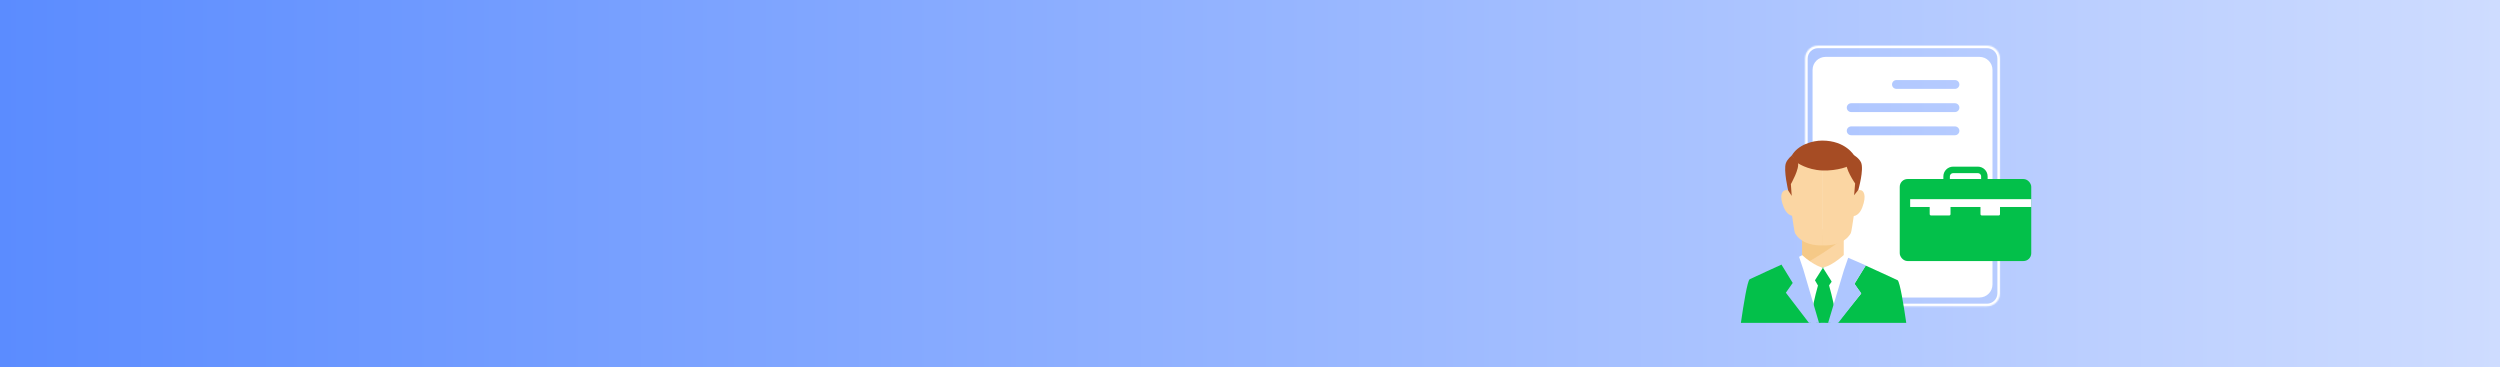 <svg width="1920" height="282" viewBox="0 0 1920 282" fill="none" xmlns="http://www.w3.org/2000/svg">
<rect x="0" y="0" width="1920" height="282" fill="#333333" stroke="none"/>
<rect width="1920" height="282" fill="url(#paint0_linear_131_581)"/>
<path fill-rule="evenodd" clip-rule="evenodd" d="M1402.05 43.677C1396.53 43.677 1392.05 48.154 1392.05 53.677V218.485C1392.05 224.008 1396.53 228.485 1402.05 228.485H1520.23C1525.75 228.485 1530.23 224.008 1530.23 218.485V53.677C1530.23 48.154 1525.75 43.677 1520.23 43.677H1402.05ZM1456.47 61.478C1454.6 61.478 1453.08 62.997 1453.08 64.869C1453.08 66.742 1454.6 68.26 1456.47 68.26H1501.4C1503.28 68.26 1504.8 66.742 1504.8 64.869C1504.8 62.997 1503.28 61.478 1501.4 61.478H1456.47ZM1418.33 82.673C1418.33 80.8 1419.84 79.282 1421.72 79.282H1501.41C1503.28 79.282 1504.8 80.8 1504.8 82.673C1504.8 84.546 1503.28 86.064 1501.41 86.064H1421.72C1419.84 86.064 1418.33 84.546 1418.33 82.673ZM1421.72 97.084C1419.84 97.084 1418.33 98.603 1418.33 100.475C1418.33 102.348 1419.84 103.866 1421.72 103.866H1501.41C1503.28 103.866 1504.8 102.348 1504.8 100.475C1504.8 98.603 1503.28 97.084 1501.41 97.084H1421.72Z" fill="white"/>
<mask id="path-2-inside-1_131_581" fill="white">
<path fill-rule="evenodd" clip-rule="evenodd" d="M1396.28 35C1390.76 35 1386.28 39.477 1386.28 45V225.239C1386.28 230.761 1390.76 235.239 1396.28 235.239H1526C1531.52 235.239 1536 230.761 1536 225.239V45C1536 39.477 1531.52 35 1526 35H1396.28Z"/>
</mask>
<path d="M1388.28 45C1388.28 40.582 1391.86 37 1396.28 37V33C1389.65 33 1384.28 38.373 1384.28 45H1388.28ZM1388.28 225.239V45H1384.28V225.239H1388.28ZM1396.28 233.239C1391.86 233.239 1388.28 229.657 1388.28 225.239H1384.28C1384.28 231.866 1389.65 237.239 1396.28 237.239V233.239ZM1526 233.239H1396.28V237.239H1526V233.239ZM1534 225.239C1534 229.657 1530.42 233.239 1526 233.239V237.239C1532.63 237.239 1538 231.866 1538 225.239H1534ZM1534 45V225.239H1538V45H1534ZM1526 37C1530.42 37 1534 40.582 1534 45H1538C1538 38.373 1532.63 33 1526 33V37ZM1396.28 37H1526V33H1396.28V37Z" fill="white" mask="url(#path-2-inside-1_131_581)"/>
<rect x="1459" y="137.486" width="101" height="63" rx="6" fill="#03C04A"/>
<rect x="1373" y="204.964" width="27" height="40" fill="white"/>
<path d="M1399.99 176.234L1384 167.964V205.359C1386.03 207.667 1388.5 209.53 1391.25 210.837C1393.99 212.143 1396.97 212.866 1399.99 212.964C1411.59 212.964 1416 205.911 1416 205.911V173.572L1399.99 176.234Z" fill="#FBD6A3"/>
<path d="M1416 182.58C1416 182.58 1408.36 190.025 1384 203.964V178.964L1416 182.58Z" fill="#F0BD6D" fill-opacity="0.5"/>
<path d="M1373.79 147.833C1373.79 147.833 1377.74 177.628 1378.57 179.071C1383.58 187.784 1394.87 188.74 1400 188.44V116.277C1400 116.277 1367.58 103.179 1373.79 147.833Z" fill="#FBD6A3"/>
<path d="M1426.21 147.833C1426.21 147.833 1422.26 177.628 1421.43 179.071C1416.42 187.784 1405.13 188.74 1400 188.44V116.277C1400 116.277 1432.42 103.179 1426.21 147.833Z" fill="#FBD6A3"/>
<path d="M1379 165.847C1379 165.847 1373.39 167.39 1369.94 159.27C1365.99 149.904 1368.73 145.712 1372.32 145.976C1373.37 146.017 1374.4 146.226 1375.34 146.589C1376.83 147.269 1377.93 148.331 1378.43 149.571L1379 165.847Z" fill="#FBD6A3"/>
<path d="M1371.58 125.254C1369.59 130.664 1373.34 146.321 1373.34 146.321L1376.04 150.441L1375.39 141.386C1375.39 141.386 1382.34 129.328 1380.77 124.766L1376.18 119.441C1376.18 119.441 1372.85 121.83 1371.58 125.254Z" fill="#A64C24"/>
<path d="M1422 165.847C1422 165.847 1427.1 167.39 1430.24 159.27C1433.83 149.904 1431.34 145.712 1428.08 145.976C1427.12 146.017 1426.18 146.226 1425.33 146.589C1423.97 147.269 1422.97 148.331 1422.52 149.571L1422 165.847Z" fill="#FBD6A3"/>
<path d="M1429.3 124.776C1431.69 130.186 1427.19 145.843 1427.19 145.843L1423.95 149.964L1424.74 140.908C1424.74 140.908 1416.4 128.851 1418.28 124.289L1423.51 118.964C1423.51 118.964 1427.78 121.352 1429.3 124.776Z" fill="#A64C24"/>
<path d="M1399.5 107.964C1391.89 107.964 1380.76 111.15 1376 119.61L1380.03 124.833C1380.03 124.833 1387.71 130.467 1399.5 130.927C1411.29 131.386 1421.25 127.453 1421.21 126.434C1421.18 125.416 1424 119.445 1424 119.445C1424 119.445 1417.56 107.999 1399.5 107.964Z" fill="#A64C24"/>
<path d="M1372.25 224.953L1375.78 219.87L1377.54 217.348L1371.14 206.815L1368.74 202.964C1368.74 202.964 1343.67 214.382 1343.67 214.517C1341.88 216.443 1339.16 233.079 1337 247.964H1391L1372.25 224.953Z" fill="#03C04A"/>
<rect width="26" height="40" transform="matrix(-1 0 0 1 1427 204.964)" fill="white"/>
<path fill-rule="evenodd" clip-rule="evenodd" d="M1396.31 219.486L1400 218.123L1404.51 219.486L1411 210.199C1411 210.199 1404.82 205.745 1400 205.486C1396.05 205.745 1391 210.199 1391 210.199L1396.31 219.486Z" fill="#03C04A"/>
<path fill-rule="evenodd" clip-rule="evenodd" d="M1396.44 218.373L1400 216.964L1404.5 218.373C1404.5 218.373 1408.2 231.392 1409 237.944L1405.7 247.964L1400 247.924L1394.93 247.964L1392 237.944C1392.71 231.392 1396.44 218.373 1396.44 218.373Z" fill="#03C04A"/>
<path d="M1415.92 195.964L1419 197.603L1411.62 223.964L1400 205.606C1400 205.606 1406.51 204.468 1415.92 195.964Z" fill="white"/>
<path d="M1429.4 225.465L1425.93 220.494L1424.21 218.028L1430.5 207.729L1432.84 203.964C1432.84 203.964 1457.45 215.129 1457.45 215.26C1459.21 217.143 1461.88 233.41 1464 247.964H1411L1429.4 225.465Z" fill="#03C04A"/>
<path d="M1424.21 217.897L1425.95 220.356L1429.46 225.255L1411.74 247.964H1404L1406.78 238.668L1416.16 207.39L1419.41 197.964L1433 203.851L1430.57 207.707L1424.21 217.897Z" fill="#AEC6FF"/>
<path d="M1495 141.486V135.486C1495 132.725 1497.24 130.486 1500 130.486H1519C1521.76 130.486 1524 132.725 1524 135.486V141.486" stroke="#03C04A" stroke-width="5"/>
<rect x="1482" y="157.486" width="16" height="8" rx="1" fill="white"/>
<rect x="1521" y="157.486" width="15" height="8" rx="1" fill="white"/>
<rect x="1467" y="152.964" width="93" height="6" fill="white"/>
<path d="M1384.08 195.964L1381 197.603L1388.38 223.964L1400 205.606C1400 205.606 1393.49 204.468 1384.08 195.964Z" fill="white"/>
<path d="M1376.79 217.295L1375.05 219.804L1371.54 224.801L1389.26 247.964H1397L1394.22 238.482L1384.84 206.579L1381.59 196.964L1368 202.968L1370.43 206.902L1376.79 217.295Z" fill="#AEC6FF"/>
<defs>
<linearGradient id="paint0_linear_131_581" x1="0" y1="141" x2="1920" y2="141" gradientUnits="userSpaceOnUse">
<stop stop-color="#5B8CFF"/>
<stop offset="1" stop-color="#CEDCFF"/>
</linearGradient>
</defs>
</svg>
